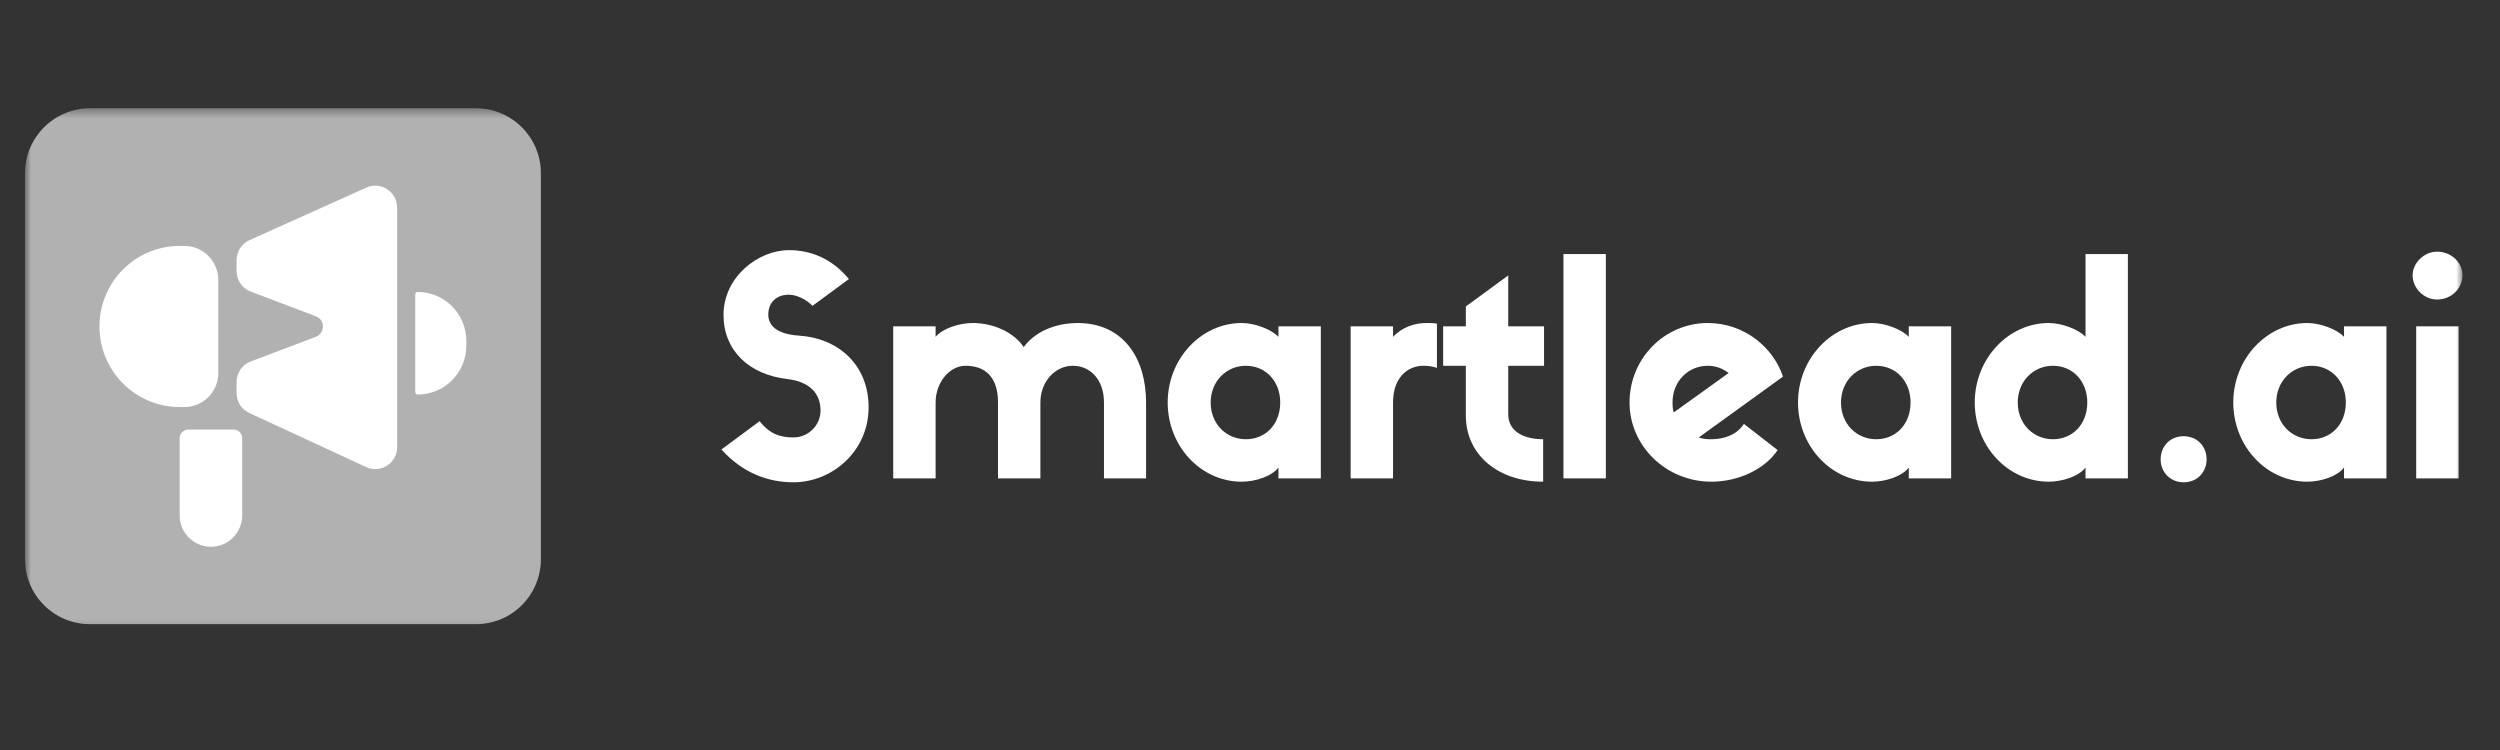 <svg width="200" height="60" viewBox="0 0 200 60" fill="none" xmlns="http://www.w3.org/2000/svg">
<rect x="0" y="0" width="200" height="60" fill="#333333" stroke="none"/>
<mask id="mask0_3014_3426" style="mask-type:luminance" maskUnits="userSpaceOnUse" x="2" y="8" width="195" height="43">
<path d="M197 8.481H2V50.783H197V8.481Z" fill="white"/>
</mask>
<g mask="url(#mask0_3014_3426)">
<path d="M2 13.856C2 10.988 4.325 8.663 7.193 8.663H38.077C40.945 8.663 43.27 10.988 43.27 13.856V44.74C43.27 47.608 40.945 49.933 38.077 49.933H7.193C4.325 49.933 2 47.608 2 44.74V13.856Z" fill="#B1B1B1"/>
<path d="M7.957 26.119C7.957 22.559 10.832 19.673 14.378 19.673H14.747C16.248 19.673 17.464 20.894 17.464 22.4V29.838C17.464 31.344 16.248 32.564 14.747 32.564H14.378C10.832 32.564 7.957 29.679 7.957 26.119Z" fill="white"/>
<path d="M18.927 20.813C18.927 20.122 19.332 19.495 19.96 19.212L29.307 15.008C30.464 14.488 31.77 15.338 31.77 16.609V35.772C31.77 37.051 30.448 37.901 29.291 37.364L19.943 33.039C19.324 32.752 18.927 32.13 18.927 31.446V30.558C18.927 29.829 19.378 29.175 20.058 28.917L25.267 26.943C26.021 26.658 26.021 25.588 25.267 25.302L20.058 23.328C19.378 23.07 18.927 22.417 18.927 21.687V20.813Z" fill="white"/>
<path d="M37.305 27.657V27.266C37.305 25.109 35.563 23.36 33.413 23.36C33.306 23.36 33.219 23.447 33.219 23.555V31.368C33.219 31.476 33.306 31.563 33.413 31.563C35.563 31.563 37.305 29.814 37.305 27.657Z" fill="white"/>
<path d="M14.373 35.06C14.373 34.676 14.682 34.365 15.064 34.365H18.684C19.066 34.365 19.376 34.676 19.376 35.06V41.23C19.376 42.616 18.256 43.741 16.874 43.741C15.493 43.741 14.373 42.616 14.373 41.23V35.06Z" fill="white"/>
<path d="M62.968 30.321C64.687 30.514 65.643 31.405 65.643 32.851C65.643 34.007 64.687 34.994 63.469 34.994C62.419 34.994 61.583 34.729 60.771 33.694L57.714 35.958C59.41 37.837 61.439 38.583 63.469 38.583C66.598 38.583 69.488 36.078 69.488 32.586C69.488 29.117 66.98 27.046 63.947 26.853C62.06 26.732 61.463 25.986 61.463 25.167C61.463 24.179 62.132 23.577 63.111 23.577C63.732 23.577 64.52 23.962 64.998 24.468L67.912 22.324C66.55 20.686 64.878 20.012 63.111 20.012C60.651 20.012 57.881 22.156 57.881 25.191C57.881 28.009 59.887 29.96 62.968 30.321Z" fill="white"/>
<path d="M83.231 32.2C83.231 30.586 84.354 29.262 85.835 29.262C87.196 29.262 88.318 30.346 88.318 32.2V38.27H91.686V32.2C91.686 28.683 89.894 25.841 86.193 25.841C84.951 25.841 83.04 26.227 81.894 27.768C81.177 26.66 79.577 25.841 77.81 25.841C76.759 25.841 75.398 26.275 74.849 26.949V26.106H71.457V38.27H74.849V32.2C74.849 30.586 75.971 29.262 77.237 29.262C78.766 29.262 79.84 30.105 79.84 32.2V38.27H83.231V32.2Z" fill="white"/>
<path d="M102.275 26.106V26.949C101.749 26.371 100.412 25.841 99.337 25.841C96.113 25.841 93.415 28.683 93.415 32.2C93.415 35.669 96.041 38.535 99.337 38.535C100.436 38.535 101.749 38.102 102.275 37.403V38.27H105.666V26.106H102.275ZM99.672 35.139C98.119 35.139 96.854 33.934 96.854 32.2C96.854 30.49 98.119 29.262 99.672 29.262C101.248 29.262 102.418 30.49 102.418 32.2C102.418 33.934 101.248 35.139 99.672 35.139Z" fill="white"/>
<path d="M114.954 25.889C114.644 25.841 114.404 25.841 114.118 25.841C113.187 25.841 112.184 26.154 111.443 26.949V26.106H108.052V38.27H111.443V32.2C111.443 30.249 112.566 29.262 113.879 29.262C114.261 29.262 114.62 29.31 114.954 29.43V25.889Z" fill="white"/>
<path d="M123.524 29.262V26.106H120.658V22.035L117.267 24.516V26.106H115.452V29.262H117.267V33.236C117.267 36.392 119.846 38.535 123.452 38.535V35.139C121.9 35.139 120.658 34.513 120.658 33.14V29.262H123.524Z" fill="white"/>
<path d="M125.076 20.325V38.27H128.468V20.325H125.076Z" fill="white"/>
<path d="M139.511 33.91C138.961 34.777 137.934 35.139 136.907 35.139C136.549 35.139 136.214 35.115 135.904 34.994L142.639 30.129C141.898 27.864 139.606 25.841 136.621 25.841C133.157 25.841 130.363 28.683 130.363 32.2C130.363 35.669 133.277 38.535 136.907 38.535C139.057 38.535 141.182 37.548 142.21 36.006L139.511 33.91ZM133.802 32.2C133.802 30.49 135.068 29.262 136.621 29.262C137.266 29.262 137.815 29.478 138.292 29.84L133.898 32.995C133.826 32.754 133.802 32.489 133.802 32.2Z" fill="white"/>
<path d="M152.702 26.106V26.949C152.176 26.371 150.839 25.841 149.764 25.841C146.54 25.841 143.841 28.683 143.841 32.2C143.841 35.669 146.468 38.535 149.764 38.535C150.862 38.535 152.176 38.102 152.702 37.403V38.27H156.092V26.106H152.702ZM150.098 35.139C148.546 35.139 147.28 33.934 147.28 32.2C147.28 30.49 148.546 29.262 150.098 29.262C151.674 29.262 152.844 30.49 152.844 32.2C152.844 33.934 151.674 35.139 150.098 35.139Z" fill="white"/>
<path d="M166.841 20.325V26.949C166.314 26.371 164.977 25.841 163.902 25.841C160.679 25.841 157.98 28.683 157.98 32.2C157.98 35.668 160.607 38.535 163.902 38.535C165.001 38.535 166.314 38.101 166.841 37.403V38.27H170.231V20.325H166.841ZM164.236 35.139C162.685 35.139 161.419 33.934 161.419 32.2C161.419 30.49 162.685 29.261 164.236 29.261C165.813 29.261 166.983 30.49 166.983 32.2C166.983 33.934 165.813 35.139 164.236 35.139Z" fill="white"/>
<path d="M174.689 34.898C173.59 34.898 172.851 35.716 172.851 36.752C172.851 37.74 173.59 38.583 174.689 38.583C175.812 38.583 176.528 37.74 176.528 36.752C176.528 35.716 175.787 34.898 174.689 34.898Z" fill="white"/>
<path d="M187.522 26.106V26.949C186.996 26.371 185.659 25.841 184.585 25.841C181.36 25.841 178.663 28.683 178.663 32.2C178.663 35.669 181.289 38.535 184.585 38.535C185.684 38.535 186.996 38.102 187.522 37.403V38.27H190.914V26.106H187.522ZM184.92 35.139C183.368 35.139 182.102 33.934 182.102 32.2C182.102 30.49 183.368 29.262 184.92 29.262C186.496 29.262 187.666 30.49 187.666 32.2C187.666 33.934 186.496 35.139 184.92 35.139Z" fill="white"/>
<path d="M194.967 23.962C196.115 23.962 196.998 23.071 196.998 22.011C196.998 21.023 196.115 20.132 194.967 20.132C193.918 20.132 193.01 21.048 193.01 22.011C193.01 23.071 193.918 23.962 194.967 23.962ZM196.687 26.106H193.296V38.27H196.687V26.106Z" fill="white"/>
</g>
</svg>
